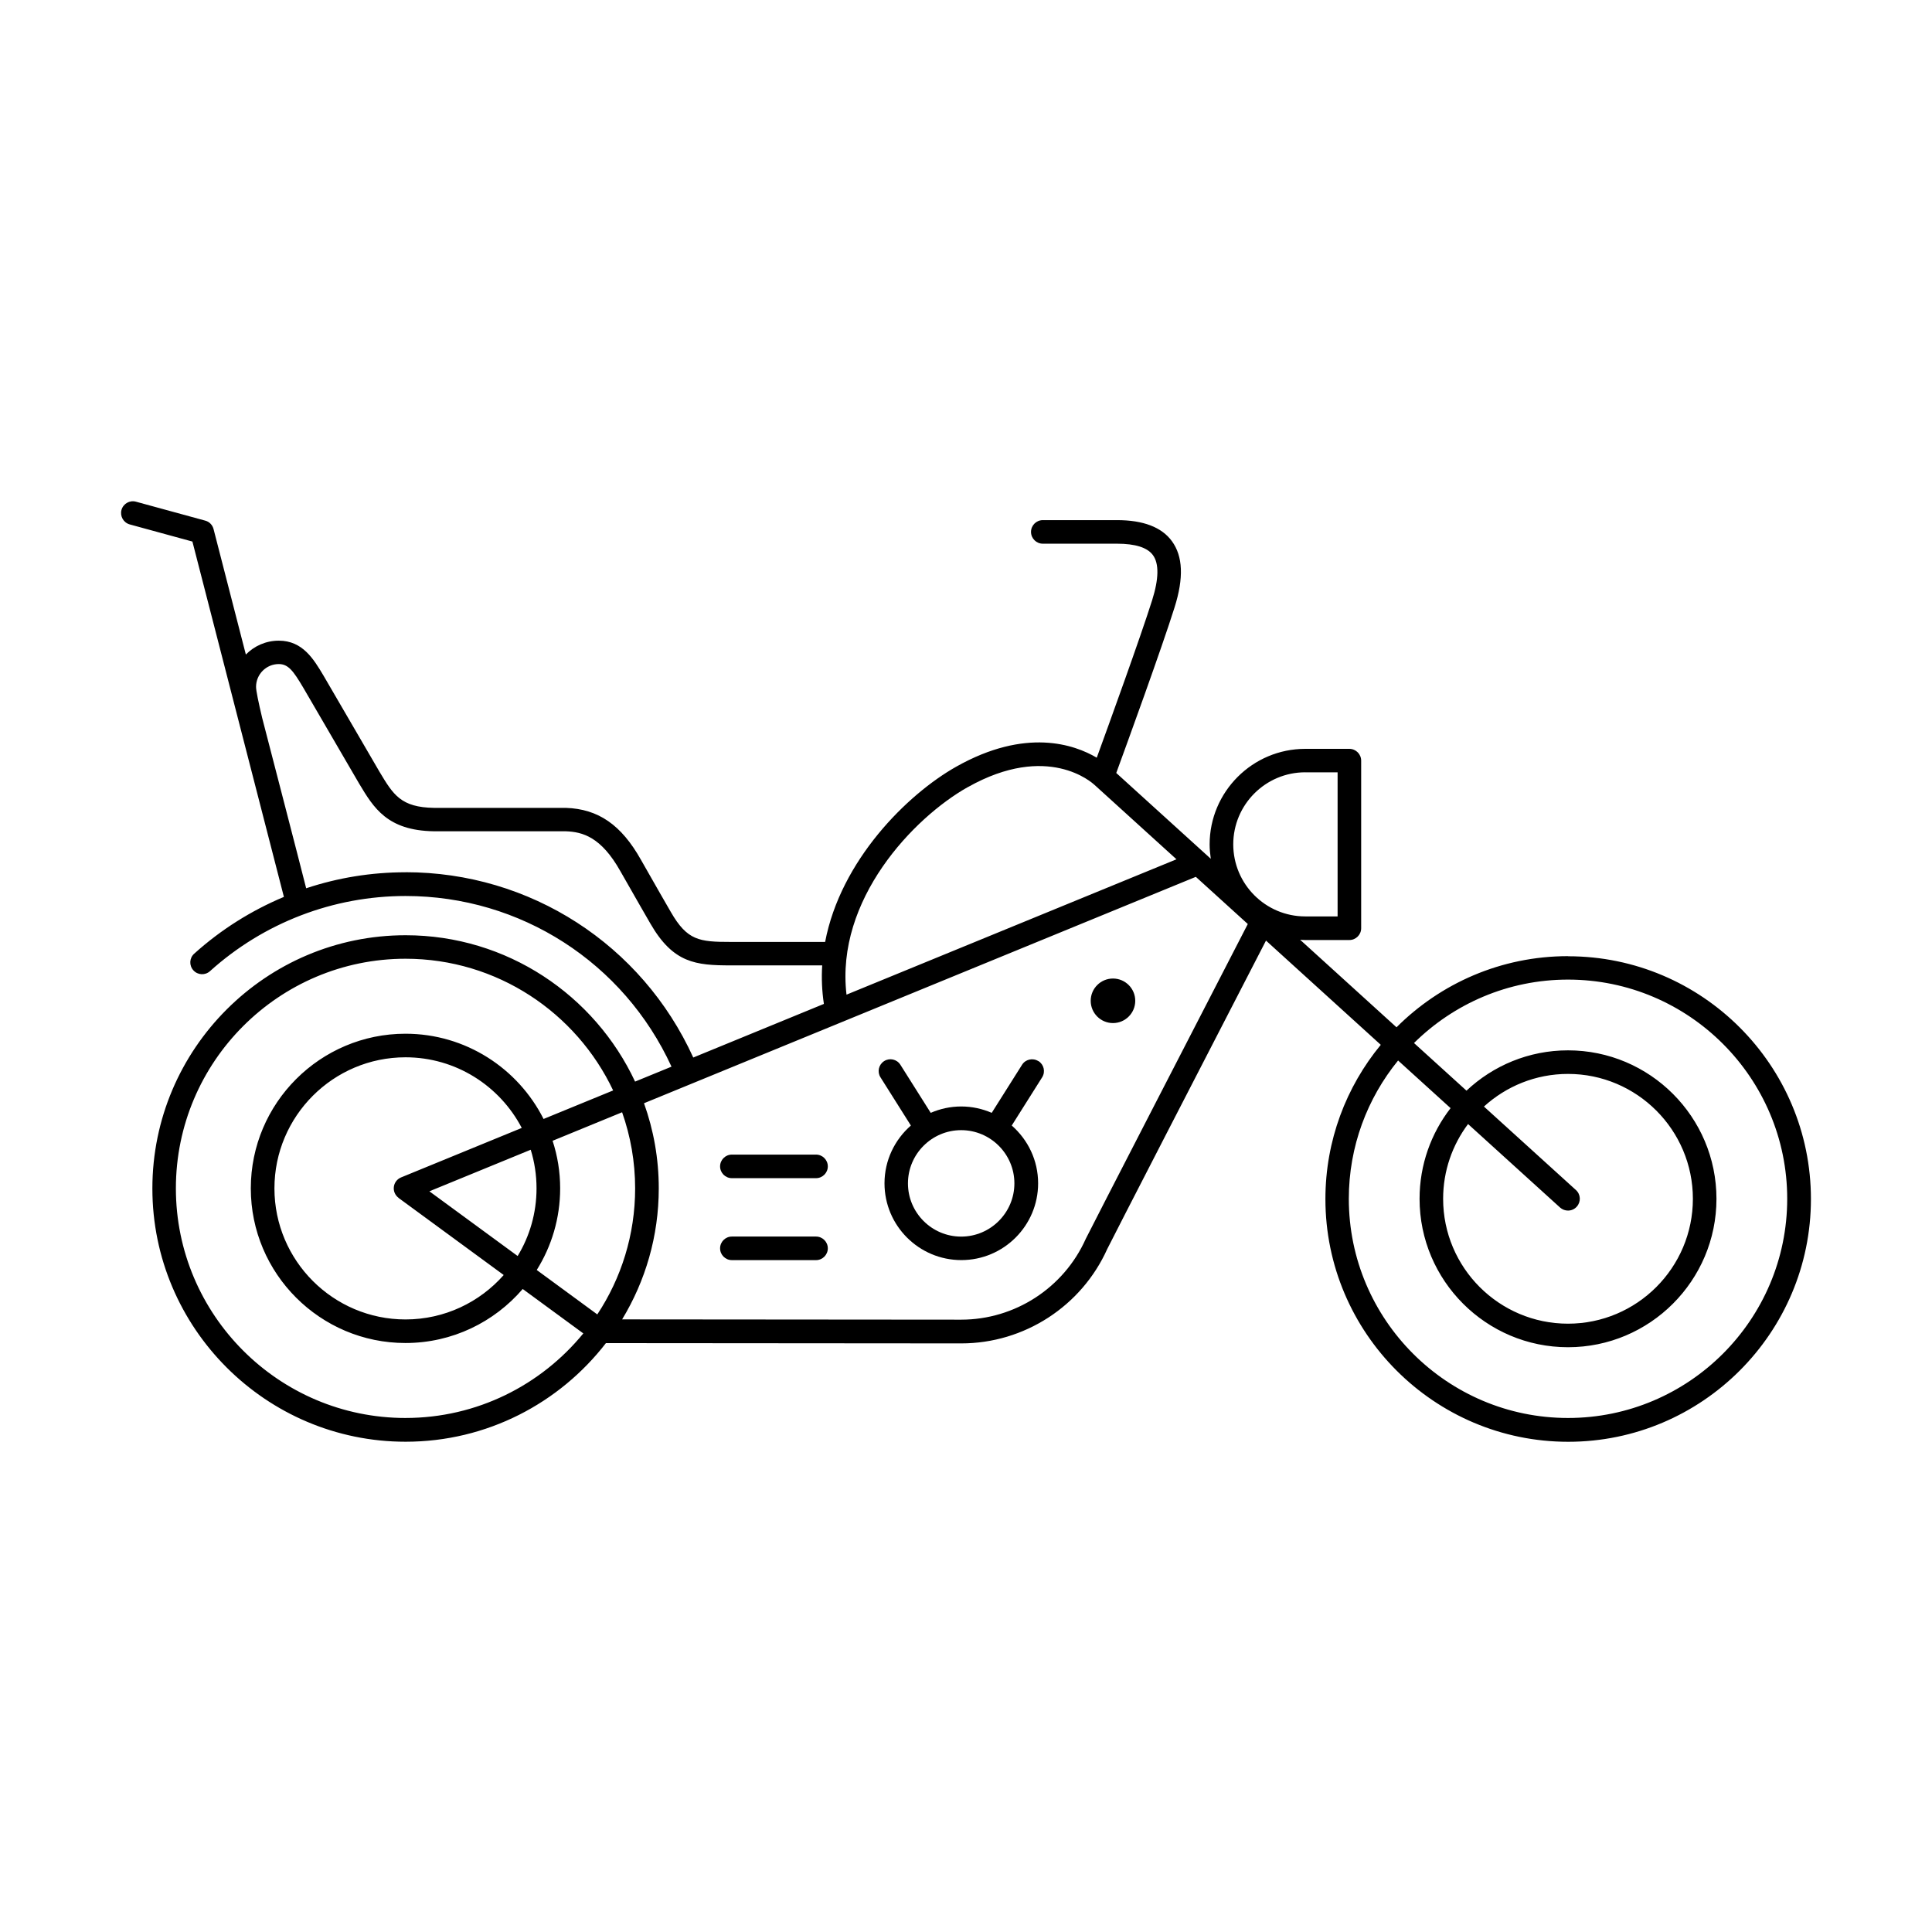 <?xml version="1.0" encoding="UTF-8"?>
<!-- Uploaded to: ICON Repo, www.svgrepo.com, Generator: ICON Repo Mixer Tools -->
<svg fill="#000000" width="800px" height="800px" version="1.1" viewBox="144 144 512 512" xmlns="http://www.w3.org/2000/svg">
 <g>
  <path d="m559.54 397.39c-17.734 0-33.809 7.215-45.449 18.855l-25.547-23.203c0.449 0.031 0.895 0.074 1.359 0.074h11.699c1.715 0 3.121-1.402 3.121-3.121v-44.418c0-1.719-1.406-3.125-3.121-3.125h-11.699c-13.969 0-25.34 11.371-25.34 25.34 0 1.285 0.133 2.555 0.312 3.797l-25.055-22.742c2.703-7.394 12.059-33.078 15.449-43.879 2.465-7.801 2.227-13.551-0.703-17.555-2.703-3.707-7.606-5.574-14.535-5.574h-19.676c-1.719 0-3.125 1.406-3.125 3.125s1.406 3.121 3.125 3.121h19.676c4.84 0 8.035 1.016 9.5 3.019 1.66 2.254 1.586 6.289-0.207 11.98-3.078 9.758-11.355 32.602-14.672 41.715-5.945-3.512-18.812-7.992-37.203 2.359-13.059 7.352-30.672 24.875-34.781 46.465h-24.996c-8.41 0-11.547-0.387-15.895-7.934 0 0-5.094-8.812-7.934-13.863-5.184-9.219-11.281-13.445-19.871-13.73h-34.918c-8.828-0.133-10.832-3.481-14.477-9.562-0.328-0.539-14.566-25.039-14.852-25.504-2.582-4.332-5.512-9.246-11.832-9.246-3.422 0-6.512 1.402-8.738 3.676l-8.562-33.258c-0.285-1.094-1.121-1.945-2.195-2.227l-18.363-5.019c-1.656-0.465-3.375 0.523-3.84 2.18-0.445 1.66 0.523 3.375 2.184 3.84l16.613 4.543 24.246 94.168c-8.633 3.617-16.672 8.652-23.77 15.047-1.285 1.148-1.391 3.121-0.223 4.406 1.148 1.285 3.121 1.391 4.406 0.223 14.27-12.848 32.676-19.914 51.828-19.914 30.496 0 57.82 17.645 70.477 45.227l-9.652 3.957c-10.699-22.875-33.93-38.785-60.809-38.785-37.008 0-67.113 30.105-67.113 67.113 0 37.008 30.105 67.113 67.113 67.113 21.574 0 40.801-10.25 53.082-26.133 11.938 0 92.664 0.074 94.172 0.074 16.672 0 31.852-9.828 38.68-25.008 0.793-1.676 26.848-52.25 42.074-81.742l30.418 27.625c-9.16 11.117-14.672 25.355-14.672 40.863 0 35.469 28.867 64.336 64.336 64.336s64.332-28.867 64.332-64.336-28.863-64.332-64.332-64.332zm-69.637-48.707h8.574v38.176h-8.574c-10.52 0-19.078-8.562-19.078-19.098 0-10.531 8.559-19.094 19.078-19.094zm-89.391 3.902c21.172-11.91 32.973-1.105 33.496-0.613 0 0 0.031 0.016 0.047 0.027 0 0 0 0.016 0.031 0.031l21.691 19.691-87.445 35.871c-2.945-25.145 17.703-46.883 32.18-55.023zm-149.05 22.574c-9.023 0-17.914 1.449-26.324 4.242-1.238-4.977-11.668-45.18-11.668-45.18-0.973-4.109-1.613-7.156-1.613-8.203 0-3.332 2.703-6.035 6.019-6.035 2.512 0 3.84 1.793 6.457 6.199 0.281 0.48 14.535 24.98 14.863 25.52 3.824 6.379 7.441 12.398 19.766 12.594h34.918c4.543 0.148 9.426 1.523 14.508 10.547 2.867 5.082 7.977 13.926 7.977 13.926 6.066 10.52 12.059 11.055 21.305 11.07h24.219c-0.207 3.332-0.074 6.738 0.449 10.207l-34.617 14.207c-13.625-29.941-43.223-49.109-76.258-49.109zm0 144.62c-33.555 0-60.852-27.293-60.852-60.852 0-33.555 27.297-60.852 60.852-60.852 24.281 0 45.27 14.297 55.027 34.902l-18.438 7.559c-6.754-13.387-20.617-22.59-36.602-22.59-22.59 0-40.984 18.375-40.984 40.98 0 22.605 18.379 40.984 40.984 40.984 12.414 0 23.559-5.559 31.074-14.316l16.062 11.773c-11.176 13.672-28.148 22.41-47.137 22.41zm60.855-60.852c0 12.328-3.691 23.816-10.027 33.406l-16.047-11.773c3.93-6.289 6.203-13.699 6.203-21.633 0-4.406-0.703-8.633-2.004-12.609l18.422-7.559c2.227 6.32 3.453 13.102 3.453 20.168zm-62.707 2.527 27.879 20.438c-6.363 7.215-15.672 11.773-26.027 11.773-19.152 0-34.734-15.582-34.734-34.738 0-19.152 15.582-34.734 34.734-34.734 13.375 0 24.996 7.606 30.809 18.719l-31.988 13.117c-1.047 0.434-1.777 1.391-1.91 2.512-0.137 1.121 0.344 2.227 1.254 2.898zm8.188-1.75 26.848-11.012c1.004 3.242 1.539 6.68 1.539 10.234 0 6.559-1.82 12.699-5.004 17.93l-23.398-17.152zm173.91 12.668c-5.824 12.969-18.777 21.352-32.988 21.352-1.387 0-69.383-0.059-89.852-0.074 6.156-10.145 9.711-22.039 9.711-34.738 0-7.902-1.387-15.492-3.914-22.543l146.24-60 13.773 12.504c-9.215 17.867-42.387 82.203-42.969 83.488zm127.83 47.406c-32.031 0-58.09-26.055-58.09-58.086 0-13.879 4.902-26.641 13.059-36.648l13.91 12.625c-5.152 6.648-8.219 14.984-8.219 24.023 0 21.691 17.648 39.336 39.34 39.336 21.695 0 39.34-17.645 39.34-39.336 0-21.695-17.645-39.34-39.34-39.34-10.398 0-19.871 4.066-26.906 10.684l-13.91-12.625c10.504-10.383 24.918-16.809 40.816-16.809 32.031 0 58.09 26.059 58.09 58.09s-26.059 58.086-58.09 58.086zm-2.106-55.77c0.598 0.535 1.344 0.805 2.106 0.805 0.852 0 1.703-0.344 2.316-1.031 1.164-1.285 1.059-3.254-0.211-4.406l-24.383-22.129c5.887-5.363 13.703-8.648 22.277-8.648 18.242 0 33.094 14.836 33.094 33.094 0 18.258-14.836 33.094-33.094 33.094-18.258 0-33.094-14.836-33.094-33.094 0-7.426 2.465-14.285 6.606-19.812z"/>
  <path d="m419.16 425.2c-1.465-0.91-3.394-0.477-4.305 0.973l-8.039 12.742c-2.481-1.074-5.215-1.688-8.082-1.688-2.867 0-5.602 0.613-8.082 1.688l-8.039-12.742c-0.926-1.465-2.852-1.898-4.301-0.973-1.465 0.926-1.898 2.856-0.973 4.305l8.055 12.773c-4.273 3.734-6.992 9.203-6.992 15.312 0 11.219 9.125 20.348 20.363 20.348 11.234 0 20.348-9.129 20.348-20.348 0-6.109-2.719-11.578-6.992-15.312l8.055-12.773c0.926-1.465 0.477-3.394-0.973-4.305zm-20.441 46.512c-7.785 0-14.102-6.336-14.102-14.105s6.332-14.105 14.102-14.105c7.769 0 14.105 6.336 14.105 14.105s-6.336 14.105-14.105 14.105z"/>
  <path d="m360.26 471.7h-22.309c-1.719 0-3.121 1.402-3.121 3.121s1.402 3.125 3.121 3.125h22.309c1.715 0 3.121-1.406 3.121-3.125s-1.406-3.121-3.121-3.121z"/>
  <path d="m360.26 449.98h-22.309c-1.719 0-3.121 1.406-3.121 3.125 0 1.715 1.402 3.121 3.121 3.121h22.309c1.715 0 3.121-1.406 3.121-3.121 0-1.719-1.406-3.125-3.121-3.125z"/>
  <path d="m438.95 403.32c-3.258 0-5.902 2.644-5.902 5.902 0 3.258 2.644 5.902 5.902 5.902s5.902-2.644 5.902-5.902c0-3.258-2.644-5.902-5.902-5.902z"/>
 </g>
</svg>